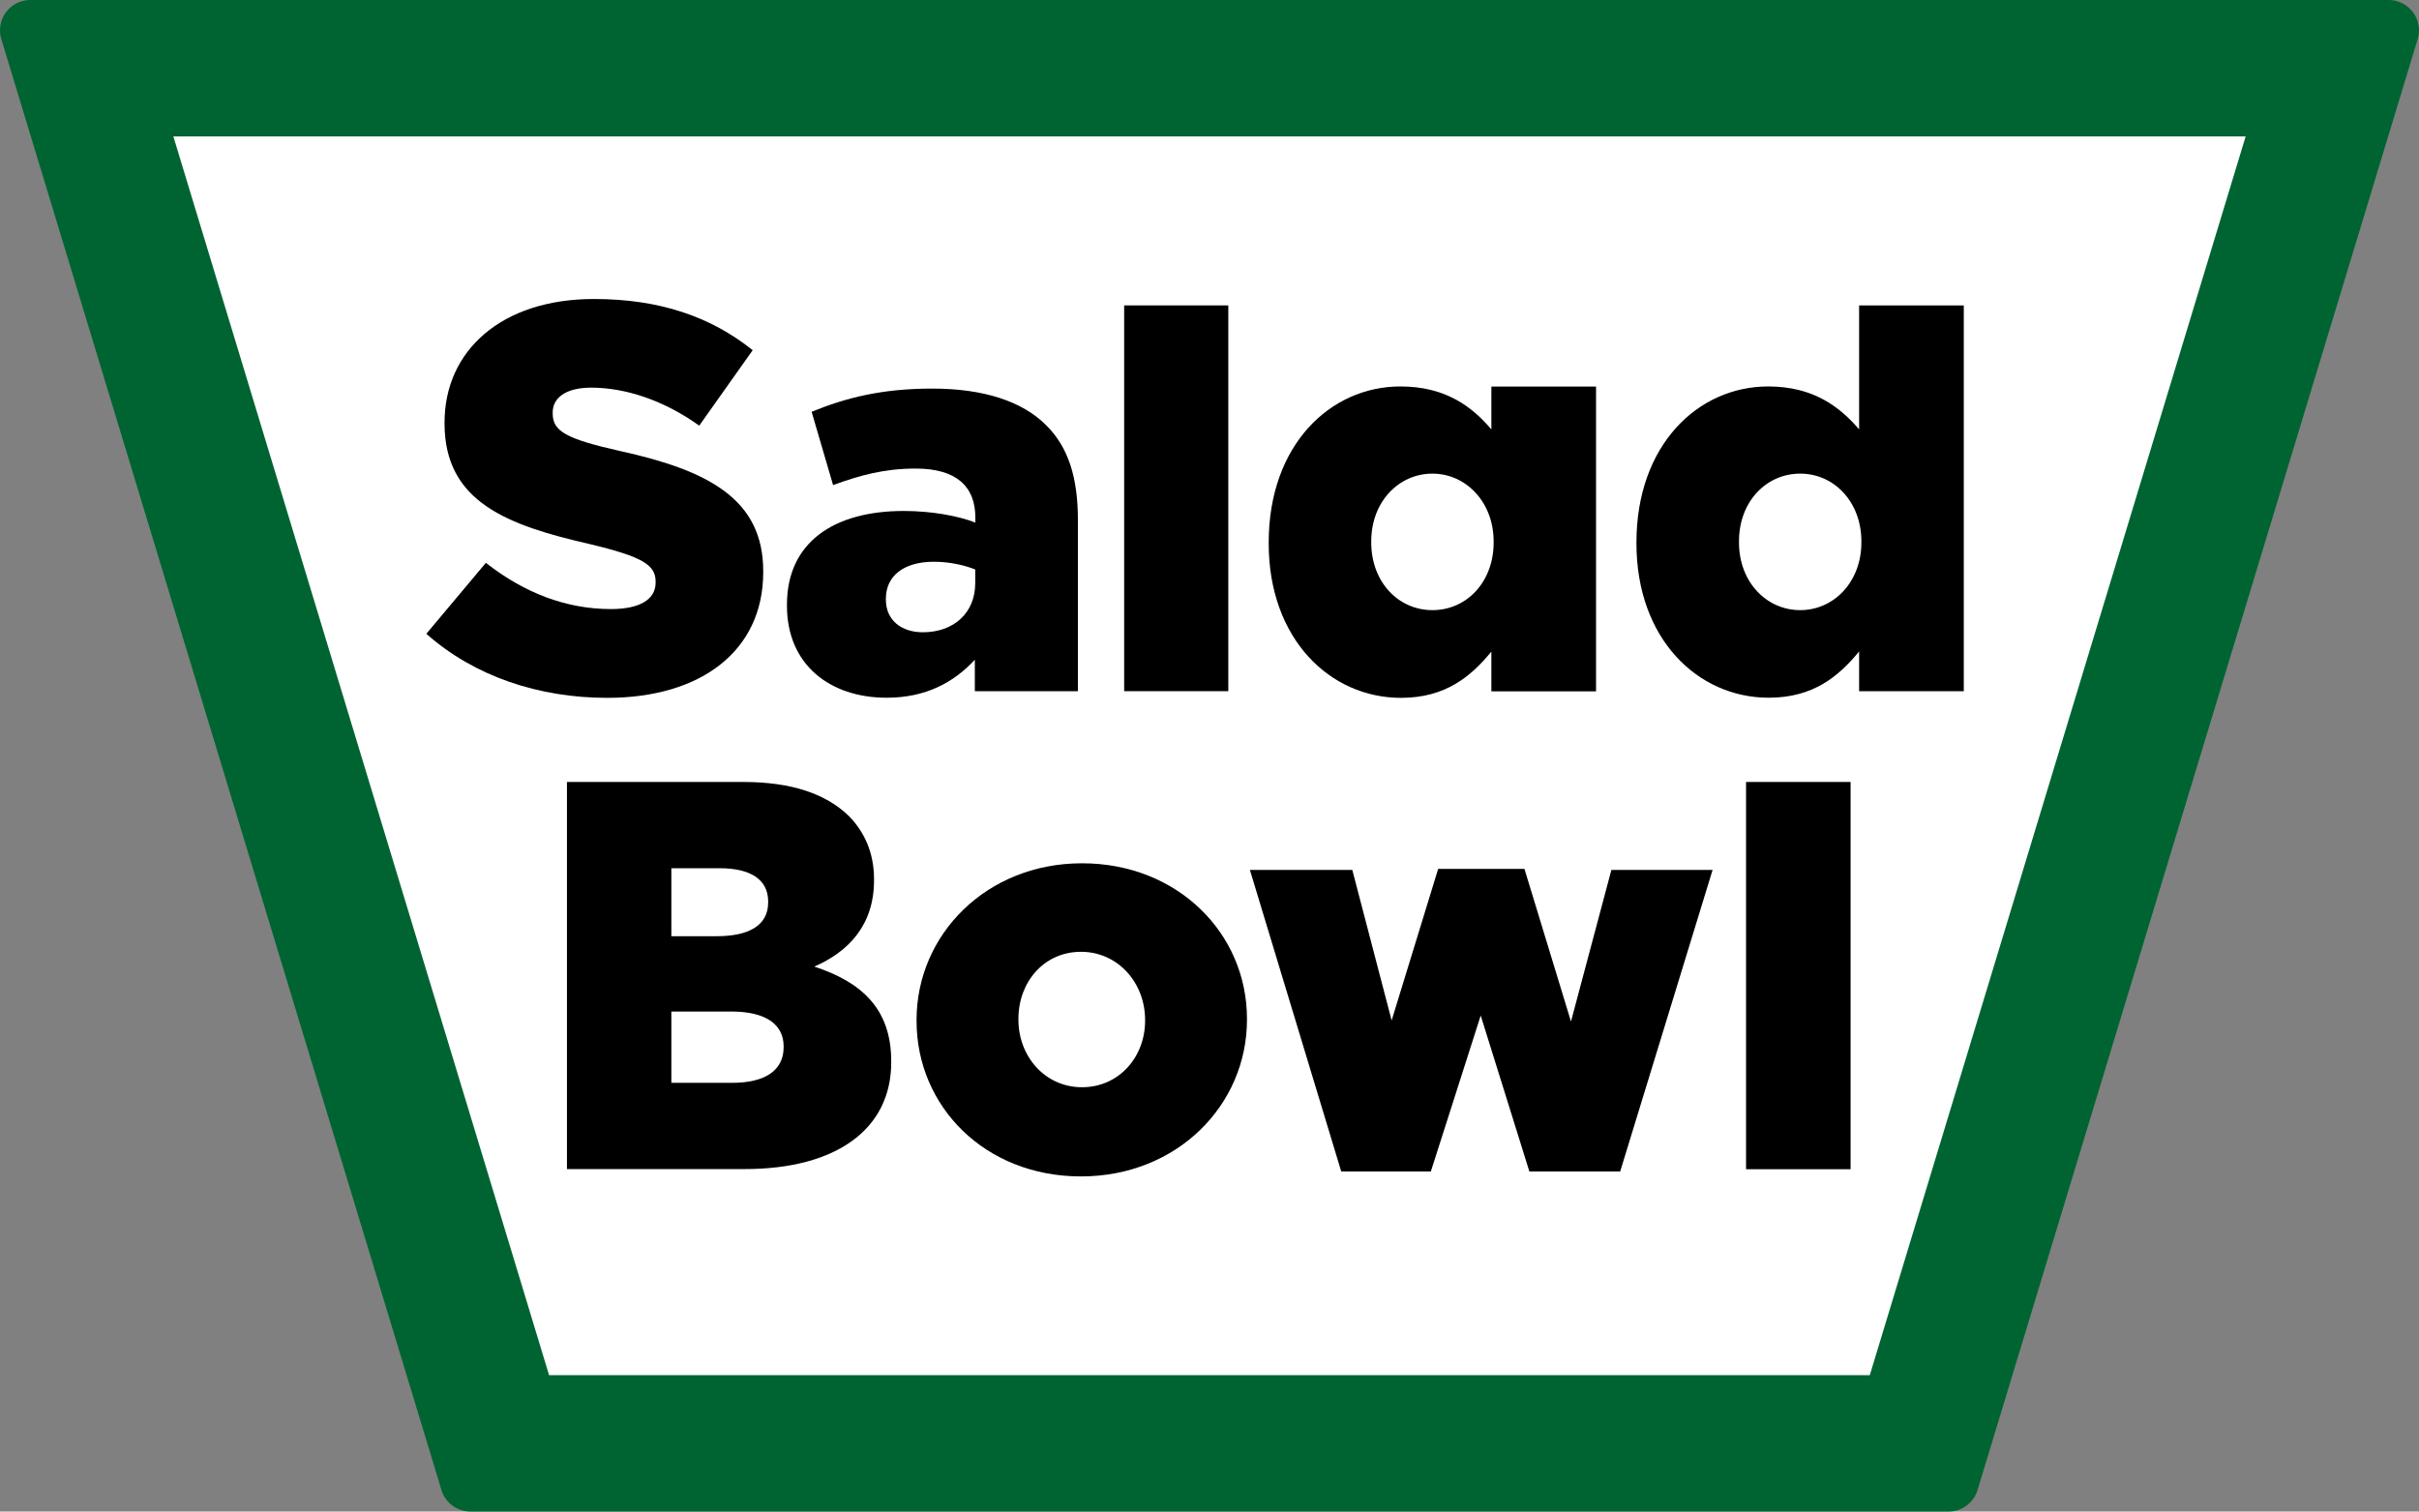 <svg viewBox="0 0 181.42 113.39" xmlns="http://www.w3.org/2000/svg"><rect x="0" y="0" width="181.42" height="113.39" fill="#808080" stroke="none"/><path d="m7.7 5.11h167.22l-31.43 102.16-104.99 1.26z" fill="#fff"/><path d="m179.14 0h-176.86c-1.26 0-2.28 1.02-2.28 2.28 0 .23.03.45.1.66l33 108.81c.27.95 1.15 1.64 2.19 1.64h110.84c1.04 0 1.91-.69 2.19-1.64l33-108.81c.06-.21.1-.43.1-.66 0-1.26-1.02-2.28-2.28-2.28zm-38.91 103.16h-99.05l-28.18-92.93h155.42z" fill="#006432"/><path d="m68.74 76.59v-.08c0-6.39 5.23-11.75 12.41-11.75s12.37 5.27 12.37 11.66v.08c0 6.39-5.23 11.75-12.45 11.75s-12.33-5.27-12.33-11.66zm17.14 0v-.08c0-2.78-2.03-5.11-4.81-5.11s-4.69 2.28-4.69 5.02v.08c0 2.74 1.99 5.06 4.77 5.06s4.73-2.28 4.73-4.98z"/><path d="m93.74 65.26h7.68l2.95 11.29 3.49-11.37h6.47l3.49 11.45 3.03-11.37h7.59l-6.93 22.62h-6.81l-3.65-11.7-3.74 11.7h-6.72z"/><path d="m130.95 58.66h7.84v29.05h-7.84z"/><path d="m42.51 58.66h13.24c3.65 0 6.23.91 7.93 2.57 1.16 1.2 1.87 2.74 1.87 4.73v.08c0 3.36-1.91 5.35-4.48 6.47 3.53 1.16 5.77 3.15 5.77 7.1v.08c0 4.98-4.07 8.01-11 8.01h-13.32v-29.05zm15.1 8.96c0-1.62-1.29-2.49-3.65-2.49h-3.61v5.1h3.4c2.45 0 3.86-.83 3.86-2.53zm-2.78 8.26h-4.48v5.35h4.56c2.49 0 3.86-.95 3.86-2.66v-.08c0-1.58-1.24-2.61-3.94-2.61z"/><path d="m31.97 47.55 4.47-5.33c2.89 2.27 6.04 3.47 9.38 3.47 2.19 0 3.35-.74 3.35-1.98v-.08c0-1.24-.95-1.86-4.92-2.81-6.16-1.41-10.91-3.14-10.91-9.05v-.08c0-5.37 4.26-9.26 11.2-9.26 4.92 0 8.76 1.32 11.91 3.84l-4.01 5.66c-2.65-1.9-5.54-2.85-8.1-2.85-1.94 0-2.89.79-2.89 1.86v.08c0 1.32.99 1.9 5.04 2.81 6.61 1.45 10.75 3.6 10.75 9.01v.08c0 5.91-4.67 9.43-11.7 9.43-5.13 0-9.96-1.61-13.56-4.8z"/><path d="m59.02 45.44v-.08c0-4.67 3.51-7.03 8.76-7.03 2.07 0 4.09.37 5.37.87v-.37c0-2.36-1.45-3.68-4.47-3.68-2.36 0-4.18.5-6.2 1.24l-1.61-5.5c2.52-1.03 5.21-1.74 9.05-1.74s6.74.95 8.52 2.73c1.69 1.65 2.4 3.97 2.4 7.11v12.86h-7.73v-2.36c-1.57 1.7-3.68 2.85-6.61 2.85-4.26 0-7.48-2.48-7.48-6.9zm14.12-1.69v-1.03c-.83-.33-1.94-.58-3.1-.58-2.27 0-3.6 1.07-3.6 2.77v.08c0 1.53 1.16 2.44 2.77 2.44 2.32 0 3.93-1.45 3.93-3.68z"/><path d="m122.73 40.77v-.08c0-7.28 4.59-11.7 9.88-11.7 3.39 0 5.37 1.53 6.82 3.22v-9.3h7.85v28.94h-7.85v-2.98c-1.53 1.86-3.43 3.47-6.78 3.47-5.33 0-9.92-4.42-9.92-11.58zm16.87-.08v-.08c0-2.94-2.03-5.08-4.59-5.08s-4.59 2.11-4.59 5.08v.08c0 2.98 2.07 5.08 4.59 5.08s4.59-2.11 4.59-5.08z"/><path d="m84.31 22.91h7.81v28.94h-7.81z"/><path d="m111.85 28.99v3.22c-1.45-1.7-3.43-3.22-6.82-3.22-5.29 0-9.88 4.42-9.88 11.7v.08c0 7.15 4.59 11.58 9.92 11.58 3.35 0 5.25-1.61 6.78-3.47v2.98h7.85v-22.86h-7.85zm.17 11.7c0 2.98-2.03 5.08-4.59 5.08s-4.59-2.11-4.59-5.08v-.08c0-2.98 2.07-5.08 4.59-5.08s4.59 2.15 4.59 5.08z"/></svg>